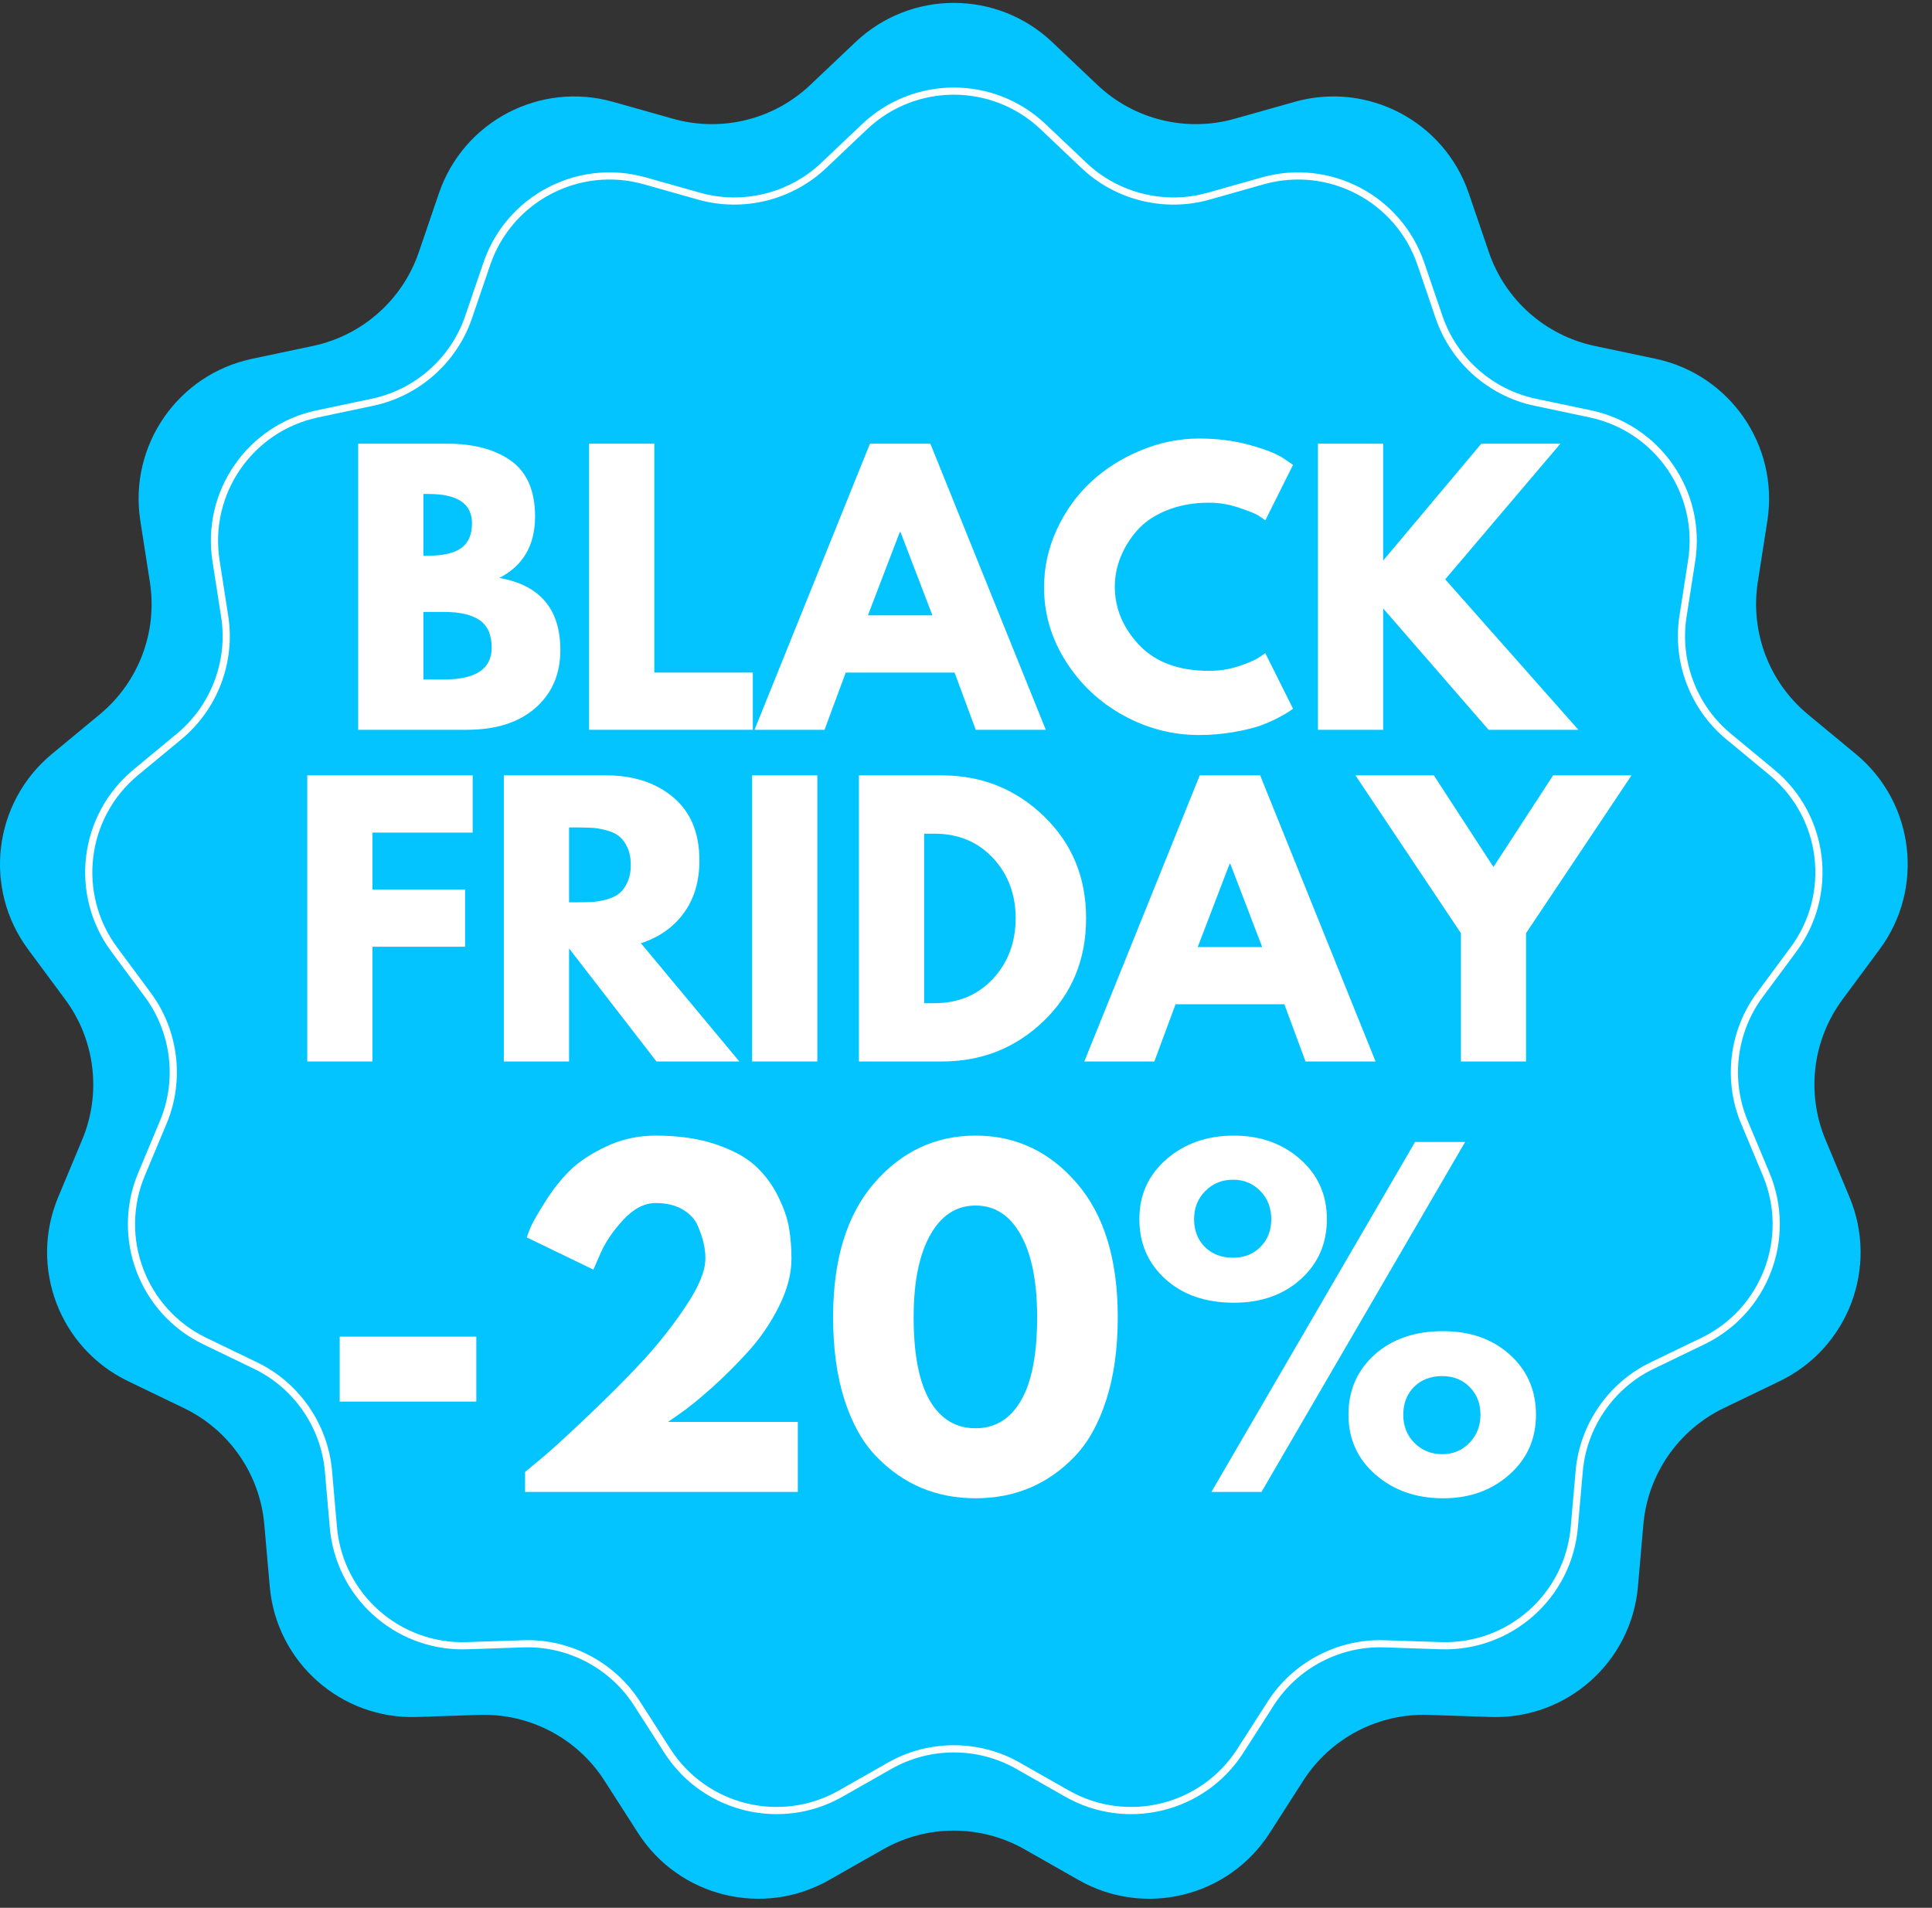 <svg xmlns="http://www.w3.org/2000/svg" fill="none" viewBox="0 0 80 79" height="79" width="80">
<rect x="0" y="0" width="80" height="79" fill="#333333" stroke="none"/>
<g clip-path="url(#clip0_3467_792)">
<path fill="#03C4FF" d="M43.57 1.744L45.441 3.517C46.956 4.953 49.115 5.485 51.124 4.918L53.605 4.218C56.634 3.362 59.802 5.024 60.818 8.003L61.651 10.443C62.325 12.418 63.99 13.893 66.033 14.325L68.554 14.857C71.633 15.507 73.666 18.452 73.183 21.562L72.786 24.109C72.466 26.171 73.254 28.25 74.861 29.581L76.847 31.225C79.272 33.232 79.704 36.785 77.829 39.313L76.295 41.384C75.052 43.062 74.784 45.268 75.59 47.194L76.584 49.573C77.798 52.476 76.529 55.822 73.694 57.191L71.373 58.31C69.493 59.218 68.23 61.049 68.048 63.128L67.824 65.696C67.549 68.831 64.871 71.204 61.725 71.098L59.149 71.012C57.063 70.942 55.094 71.975 53.967 73.731L52.575 75.901C50.874 78.55 47.4 79.406 44.664 77.851L42.423 76.577C40.608 75.546 38.385 75.546 36.57 76.577L34.329 77.851C31.593 79.406 28.119 78.55 26.419 75.901L25.026 73.731C23.899 71.975 21.93 70.942 19.844 71.012L17.267 71.098C14.122 71.204 11.443 68.831 11.17 65.696L10.944 63.128C10.763 61.049 9.5 59.218 7.619 58.31L5.299 57.191C2.464 55.822 1.195 52.476 2.409 49.573L3.403 47.194C4.209 45.268 3.941 43.062 2.698 41.384L1.164 39.313C-0.71 36.785 -0.278 33.232 2.146 31.225L4.132 29.581C5.739 28.25 6.528 26.171 6.207 24.109L5.81 21.562C5.327 18.452 7.359 15.507 10.439 14.857L12.96 14.325C15.002 13.893 16.668 12.418 17.342 10.443L18.175 8.003C19.191 5.024 22.359 3.362 25.388 4.218L27.869 4.918C29.878 5.485 32.037 4.953 33.552 3.517L35.423 1.744C37.707 -0.421 41.286 -0.421 43.57 1.744Z"></path>
<path fill="white" d="M21.85 67.916C23.718 67.916 25.485 68.877 26.498 70.455L27.76 72.422C29.26 74.758 32.324 75.513 34.737 74.141L36.769 72.986C38.451 72.029 40.542 72.029 42.224 72.986L44.256 74.141C46.67 75.513 49.733 74.758 51.233 72.422L52.495 70.455C53.541 68.826 55.39 67.855 57.326 67.92L59.662 67.998C62.438 68.092 64.798 65.998 65.04 63.233L65.244 60.904C65.412 58.977 66.6 57.256 68.342 56.415L70.448 55.399C72.948 54.192 74.066 51.241 72.996 48.681L72.094 46.524C71.347 44.738 71.599 42.663 72.752 41.109L74.143 39.23C75.796 37 75.415 33.867 73.277 32.098L71.477 30.608C69.985 29.373 69.245 27.419 69.542 25.506L69.901 23.197C70.328 20.454 68.535 17.857 65.82 17.284L63.532 16.8C61.639 16.401 60.074 15.014 59.449 13.183L58.694 10.97C57.797 8.344 55.004 6.878 52.332 7.631L50.083 8.267C48.219 8.793 46.191 8.293 44.785 6.961L43.089 5.353C41.074 3.444 37.919 3.444 35.904 5.353L34.208 6.961C32.802 8.293 30.773 8.792 28.91 8.267L26.661 7.631C23.99 6.877 21.196 8.344 20.299 10.97L19.543 13.183C18.919 15.014 17.354 16.401 15.461 16.8L13.173 17.284C10.457 17.857 8.665 20.454 9.092 23.197L9.451 25.506C9.749 27.419 9.008 29.373 7.516 30.608L5.716 32.098C3.578 33.867 3.197 37 4.85 39.23L6.242 41.109C7.394 42.663 7.646 44.738 6.9 46.524L5.997 48.681C4.927 51.241 6.046 54.192 8.545 55.399L10.651 56.415C12.393 57.256 13.581 58.977 13.749 60.904L13.953 63.233C14.195 65.998 16.553 68.091 19.331 67.998L21.667 67.92C21.728 67.917 21.79 67.916 21.85 67.916ZM32.16 75.121C30.338 75.121 28.561 74.219 27.511 72.583L26.248 70.615C25.259 69.074 23.507 68.154 21.678 68.216L19.341 68.294C19.278 68.297 19.215 68.298 19.153 68.298C16.303 68.298 13.907 66.119 13.656 63.259L13.453 60.931C13.294 59.106 12.17 57.478 10.521 56.682L8.416 55.666C5.774 54.391 4.592 51.272 5.723 48.566L6.625 46.409C7.332 44.72 7.093 42.757 6.003 41.285L4.611 39.407C2.865 37.05 3.267 33.739 5.527 31.869L7.327 30.378C8.738 29.211 9.439 27.361 9.158 25.552L8.798 23.242C8.347 20.343 10.241 17.598 13.111 16.992L15.399 16.51C17.191 16.132 18.671 14.82 19.262 13.087L20.018 10.874C20.965 8.098 23.919 6.548 26.742 7.346L28.991 7.981C30.753 8.478 32.673 8.006 34.003 6.746L35.7 5.138C37.829 3.12 41.164 3.12 43.294 5.138L44.99 6.746C46.32 8.005 48.239 8.479 50.002 7.981L52.252 7.346C55.074 6.548 58.028 8.098 58.975 10.874L59.731 13.087C60.322 14.82 61.802 16.132 63.594 16.51L65.882 16.992C68.752 17.598 70.646 20.343 70.195 23.242L69.835 25.552C69.554 27.361 70.255 29.211 71.666 30.378L73.466 31.869C75.726 33.739 76.128 37.05 74.382 39.407L72.99 41.285C71.9 42.757 71.661 44.72 72.368 46.409L73.271 48.566C74.401 51.272 73.219 54.391 70.577 55.666L68.472 56.682C66.823 57.478 65.699 59.106 65.54 60.931L65.336 63.259C65.081 66.181 62.582 68.392 59.652 68.294L57.315 68.216C55.483 68.153 53.734 69.074 52.745 70.615L51.483 72.583C49.899 75.051 46.659 75.85 44.11 74.4L42.078 73.245C40.485 72.339 38.508 72.34 36.916 73.245L34.883 74.4C34.023 74.888 33.086 75.121 32.16 75.121Z"></path>
<path fill="white" d="M14.066 55.348H19.723V58.038H14.066V55.348Z"></path>
<path fill="white" d="M27.153 49.816C26.685 49.816 26.236 50.048 25.809 50.511C25.382 50.973 25.069 51.432 24.871 51.888L24.571 52.573L21.813 51.24C21.848 51.124 21.907 50.972 21.988 50.784C22.071 50.595 22.265 50.258 22.569 49.772C22.873 49.286 23.209 48.859 23.578 48.489C23.947 48.12 24.45 47.784 25.087 47.48C25.726 47.176 26.415 47.024 27.153 47.024C28.102 47.024 28.93 47.145 29.637 47.385C30.346 47.624 30.894 47.922 31.281 48.28C31.668 48.636 31.981 49.056 32.22 49.542C32.46 50.028 32.612 50.471 32.675 50.869C32.74 51.267 32.773 51.684 32.773 52.118C32.773 52.751 32.598 53.416 32.247 54.113C31.896 54.808 31.471 55.428 30.974 55.973C30.476 56.518 29.976 57.016 29.472 57.468C28.967 57.919 28.54 58.266 28.189 58.511L27.663 58.879H33.036V61.779H21.742V60.952C21.942 60.789 22.212 60.566 22.552 60.28C22.891 59.992 23.488 59.444 24.341 58.636C25.196 57.826 25.951 57.068 26.606 56.361C27.263 55.652 27.86 54.894 28.399 54.086C28.939 53.278 29.209 52.622 29.209 52.118C29.209 51.918 29.187 51.719 29.145 51.52C29.104 51.32 29.025 51.077 28.908 50.791C28.791 50.503 28.581 50.27 28.277 50.089C27.973 49.907 27.599 49.816 27.153 49.816Z"></path>
<path fill="white" d="M34.497 54.541C34.497 52.151 35.064 50.302 36.198 48.992C37.334 47.681 38.734 47.024 40.397 47.024C42.059 47.024 43.456 47.681 44.586 48.992C45.718 50.302 46.284 52.151 46.284 54.541C46.284 55.843 46.125 56.984 45.808 57.968C45.492 58.952 45.056 59.733 44.498 60.313C43.942 60.892 43.321 61.325 42.635 61.613C41.951 61.898 41.205 62.042 40.397 62.042C39.589 62.042 38.842 61.898 38.156 61.613C37.471 61.325 36.848 60.892 36.286 60.313C35.725 59.733 35.286 58.952 34.969 57.968C34.654 56.984 34.497 55.843 34.497 54.541ZM37.832 54.541C37.832 56.076 38.054 57.227 38.5 57.995C38.946 58.76 39.578 59.142 40.397 59.142C41.205 59.142 41.832 58.76 42.277 57.995C42.723 57.227 42.946 56.076 42.946 54.541C42.946 53.076 42.719 51.941 42.267 51.132C41.816 50.325 41.194 49.92 40.397 49.92C39.6 49.92 38.973 50.328 38.517 51.142C38.059 51.957 37.832 53.09 37.832 54.541Z"></path>
<path fill="white" d="M48.26 52.968C47.539 52.319 47.179 51.49 47.179 50.484C47.179 49.476 47.554 48.648 48.303 48C49.053 47.35 49.983 47.024 51.095 47.024C52.184 47.024 53.097 47.35 53.836 48C54.573 48.648 54.943 49.476 54.943 50.484C54.943 51.49 54.583 52.319 53.863 52.968C53.142 53.619 52.22 53.944 51.095 53.944C49.924 53.944 48.979 53.619 48.26 52.968ZM60.668 47.287L52.236 61.779H50.163L58.595 47.287H60.668ZM49.91 49.316C49.599 49.627 49.444 50.017 49.444 50.484C49.444 50.952 49.593 51.336 49.89 51.635C50.189 51.932 50.579 52.081 51.061 52.081C51.518 52.081 51.895 51.932 52.192 51.635C52.491 51.336 52.641 50.952 52.641 50.484C52.641 50.017 52.489 49.627 52.185 49.316C51.881 49.005 51.507 48.85 51.061 48.85C50.604 48.85 50.221 49.005 49.91 49.316ZM56.962 61.066C56.212 60.416 55.837 59.588 55.837 58.582C55.837 57.574 56.197 56.746 56.918 56.097C57.638 55.448 58.584 55.122 59.757 55.122C60.879 55.122 61.8 55.448 62.521 56.097C63.241 56.746 63.601 57.574 63.601 58.582C63.601 59.588 63.232 60.416 62.494 61.066C61.758 61.717 60.845 62.042 59.757 62.042C58.642 62.042 57.711 61.717 56.962 61.066ZM58.551 57.431C58.254 57.73 58.106 58.114 58.106 58.582C58.106 59.05 58.259 59.439 58.568 59.75C58.879 60.06 59.262 60.216 59.719 60.216C60.165 60.216 60.54 60.06 60.843 59.75C61.149 59.439 61.303 59.05 61.303 58.582C61.303 58.114 61.152 57.73 60.853 57.431C60.554 57.132 60.176 56.982 59.719 56.982C59.24 56.982 58.85 57.132 58.551 57.431Z"></path>
<path fill="white" d="M14.831 18.372H18.507C19.619 18.372 20.504 18.61 21.164 19.084C21.825 19.559 22.156 20.328 22.156 21.39C22.156 22.576 21.663 23.423 20.678 23.931C22.36 24.228 23.203 25.224 23.203 26.919C23.203 27.914 22.858 28.713 22.17 29.315C21.481 29.919 20.533 30.22 19.328 30.22H14.831V18.372ZM17.532 23.01H17.748C18.35 23.01 18.801 22.905 19.098 22.696C19.395 22.485 19.544 22.141 19.544 21.663C19.544 20.858 18.944 20.455 17.748 20.455H17.532V23.01ZM17.532 28.137H18.379C19.7 28.137 20.36 27.698 20.36 26.817C20.36 26.291 20.195 25.913 19.864 25.683C19.535 25.454 19.041 25.339 18.379 25.339H17.532V28.137Z"></path>
<path fill="white" d="M27.094 18.372V27.85H31.172V30.22H24.393V18.372H27.094Z"></path>
<path fill="white" d="M38.524 18.372L43.304 30.22H40.404L39.527 27.85H35.02L34.143 30.22H31.243L36.023 18.372H38.524ZM38.609 25.481L37.289 22.034H37.258L35.938 25.481H38.609Z"></path>
<path fill="white" d="M50.068 27.779C50.479 27.779 50.879 27.718 51.266 27.594C51.652 27.468 51.938 27.347 52.12 27.233L52.393 27.047L53.541 29.346C53.502 29.373 53.45 29.412 53.382 29.46C53.316 29.508 53.161 29.597 52.916 29.727C52.673 29.855 52.412 29.968 52.133 30.065C51.857 30.159 51.493 30.244 51.043 30.321C50.592 30.397 50.128 30.436 49.649 30.436C48.549 30.436 47.505 30.166 46.52 29.626C45.534 29.084 44.739 28.339 44.137 27.391C43.533 26.444 43.232 25.42 43.232 24.32C43.232 23.488 43.408 22.688 43.762 21.923C44.117 21.156 44.589 20.5 45.176 19.955C45.765 19.408 46.453 18.973 47.239 18.649C48.024 18.323 48.827 18.159 49.649 18.159C50.416 18.159 51.122 18.25 51.769 18.433C52.414 18.613 52.871 18.794 53.139 18.976L53.541 19.25L52.393 21.548C52.326 21.49 52.224 21.42 52.09 21.339C51.956 21.258 51.689 21.152 51.286 21.018C50.885 20.883 50.479 20.816 50.068 20.816C49.414 20.816 48.83 20.922 48.312 21.133C47.797 21.342 47.388 21.619 47.087 21.963C46.785 22.308 46.555 22.679 46.398 23.077C46.24 23.474 46.162 23.877 46.162 24.289C46.162 25.19 46.498 25.996 47.171 26.709C47.846 27.423 48.812 27.779 50.068 27.779Z"></path>
<path fill="white" d="M65.358 30.22H61.638L57.274 25.194V30.22H54.573V18.372H57.274V23.212L61.338 18.372H64.612L59.843 23.989L65.358 30.22Z"></path>
<path fill="white" d="M19.572 32.107V34.477H15.423V36.833H19.258V39.203H15.423V43.955H12.723V32.107H19.572Z"></path>
<path fill="white" d="M20.863 32.107H25.1C26.238 32.107 27.166 32.413 27.885 33.022C28.602 33.63 28.961 34.499 28.961 35.628C28.961 36.499 28.743 37.23 28.306 37.819C27.872 38.406 27.282 38.819 26.538 39.057L30.615 43.955H27.183L23.564 39.273V43.955H20.863V32.107ZM23.564 37.363H23.881C24.128 37.363 24.338 37.359 24.509 37.349C24.682 37.341 24.879 37.308 25.1 37.252C25.32 37.193 25.496 37.111 25.63 37.005C25.765 36.9 25.88 36.747 25.974 36.546C26.07 36.346 26.119 36.102 26.119 35.813C26.119 35.526 26.07 35.282 25.974 35.081C25.88 34.881 25.765 34.728 25.63 34.622C25.496 34.517 25.32 34.435 25.1 34.379C24.879 34.321 24.682 34.287 24.509 34.278C24.338 34.269 24.128 34.264 23.881 34.264H23.564V37.363Z"></path>
<path fill="white" d="M33.844 32.107V43.955H31.144V32.107H33.844Z"></path>
<path fill="white" d="M35.566 32.107H38.999C40.646 32.107 42.054 32.67 43.221 33.795C44.389 34.921 44.973 36.33 44.973 38.025C44.973 39.728 44.391 41.143 43.228 42.267C42.065 43.393 40.654 43.955 38.999 43.955H35.566V32.107ZM38.266 41.542H38.681C39.669 41.542 40.475 41.21 41.102 40.546C41.73 39.88 42.048 39.044 42.057 38.038C42.057 37.035 41.743 36.197 41.115 35.527C40.489 34.857 39.678 34.521 38.681 34.521H38.266V41.542Z"></path>
<path fill="white" d="M52.18 32.107L56.96 43.955H54.06L53.183 41.586H48.677L47.799 43.955H44.899L49.679 32.107H52.18ZM52.265 39.216L50.945 35.77H50.915L49.595 39.216H52.265Z"></path>
<path fill="white" d="M56.126 32.107H59.373L61.84 35.901L64.311 32.107H67.558L63.19 38.642V43.955H60.493V38.642L56.126 32.107Z"></path>
</g>
<defs>
<clipPath id="clip0_3467_792">
<rect transform="translate(-0)" fill="white" height="78.987" width="80"></rect>
</clipPath>
</defs>
</svg>
